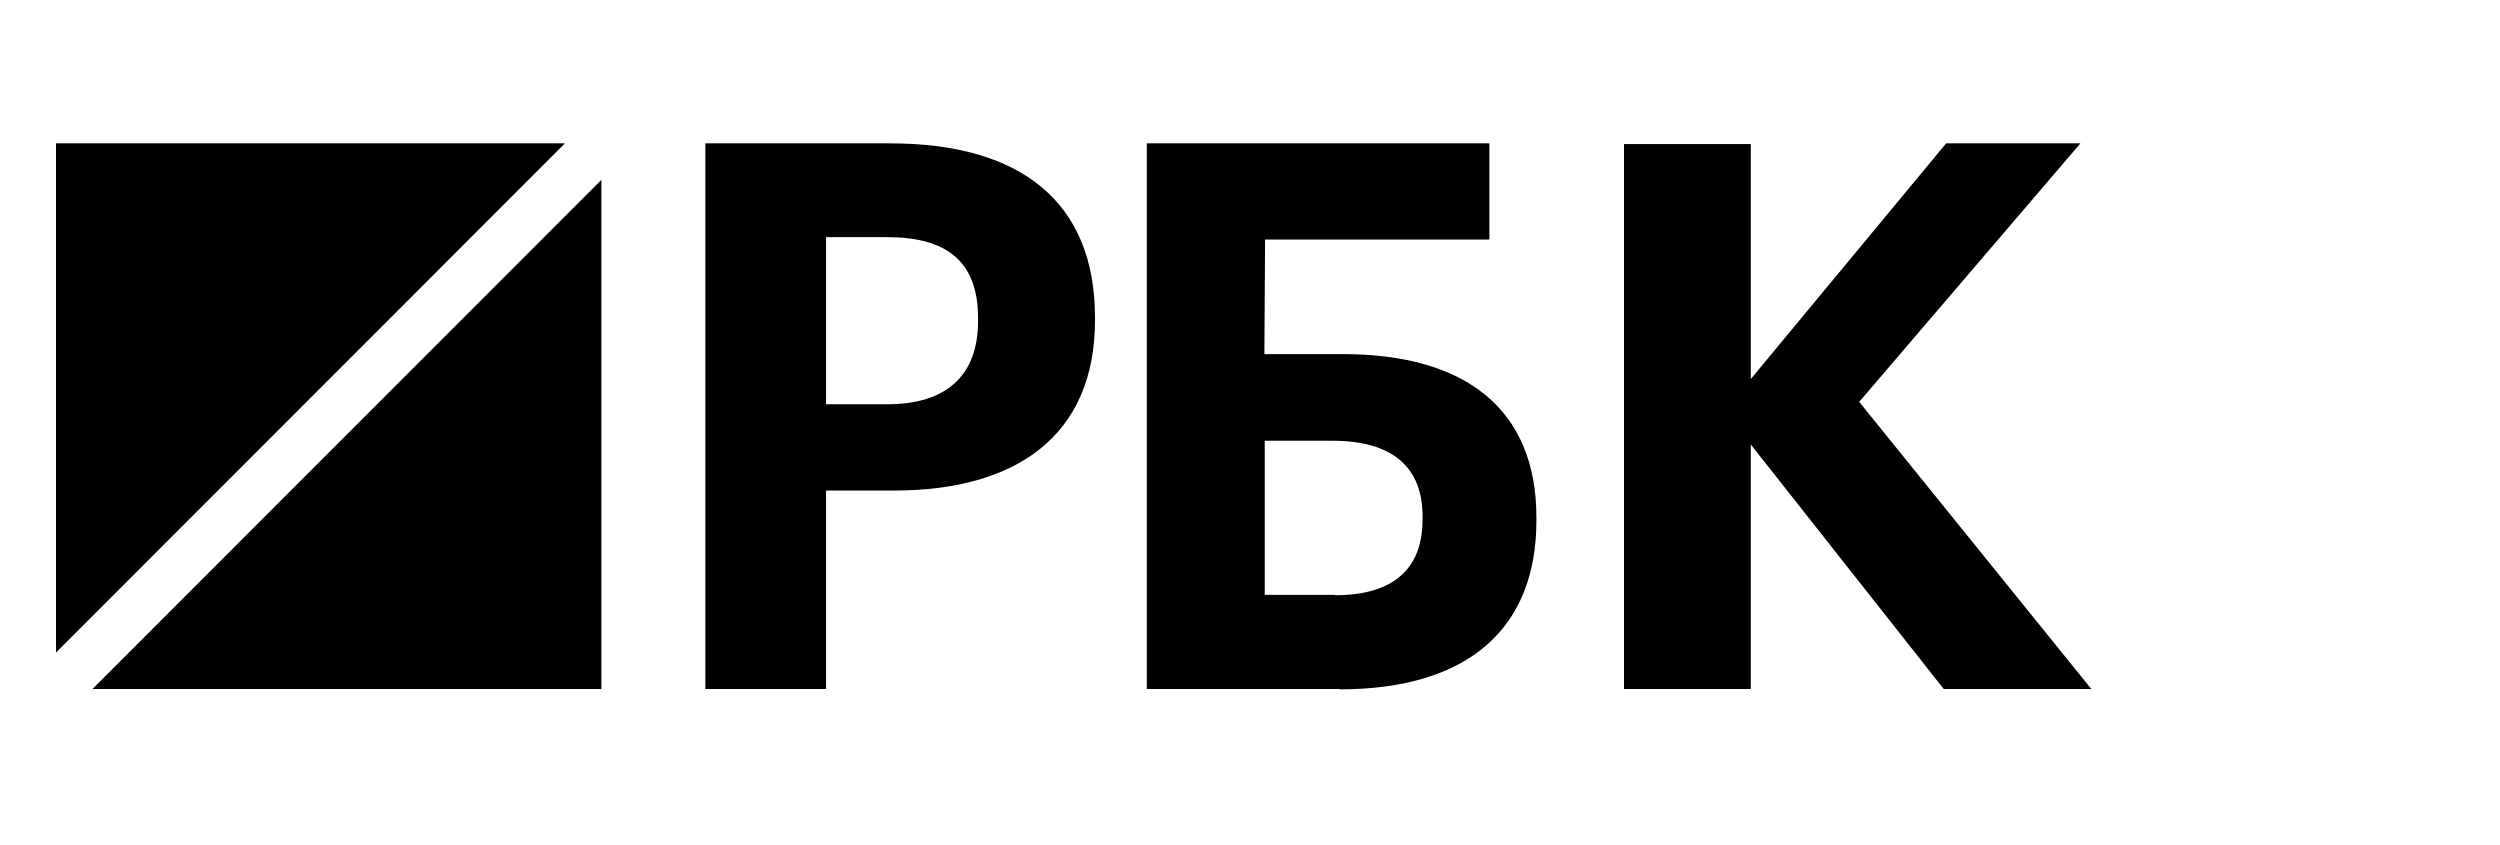 <svg width="100%" height="100%" viewBox="0 0 145 49" fill="none" xmlns="http://www.w3.org/2000/svg">
<path fill-rule="evenodd" clip-rule="evenodd" d="M3.248 8.315V37.846L32.765 8.315H3.248Z" fill="currentColor"/>
<path fill-rule="evenodd" clip-rule="evenodd" d="M5.363 39.962H34.881V10.431L5.363 39.962Z" fill="currentColor"/>
<path fill-rule="evenodd" clip-rule="evenodd" d="M51.468 23.447C54.908 23.447 56.727 21.765 56.727 18.62V18.442C56.727 15.08 54.81 13.755 51.468 13.755H47.91V23.447H51.468ZM40.911 8.315H51.646C59.199 8.315 63.509 11.717 63.509 18.403V18.581C63.509 25.266 58.942 28.451 51.864 28.451H47.91V39.963H40.911V8.315Z" fill="currentColor"/>
<path fill-rule="evenodd" clip-rule="evenodd" d="M77.427 34.523C80.788 34.523 82.508 33.02 82.508 30.132V29.954C82.508 27.126 80.808 25.563 77.269 25.563H73.355V34.504H77.447L77.427 34.523ZM77.684 39.963H66.514V8.315H86.383V13.893H73.374L73.335 20.539H77.902C84.94 20.539 89.112 23.684 89.112 30.014V30.192C89.112 36.383 85.237 39.983 77.684 39.983V39.963Z" fill="currentColor"/>
<path fill-rule="evenodd" clip-rule="evenodd" d="M94.192 8.355H101.547V21.983L112.876 8.315H120.665L107.834 23.308L121.298 39.963H112.737L101.547 25.781V39.963H94.192V8.355Z" fill="currentColor"/>
</svg>

